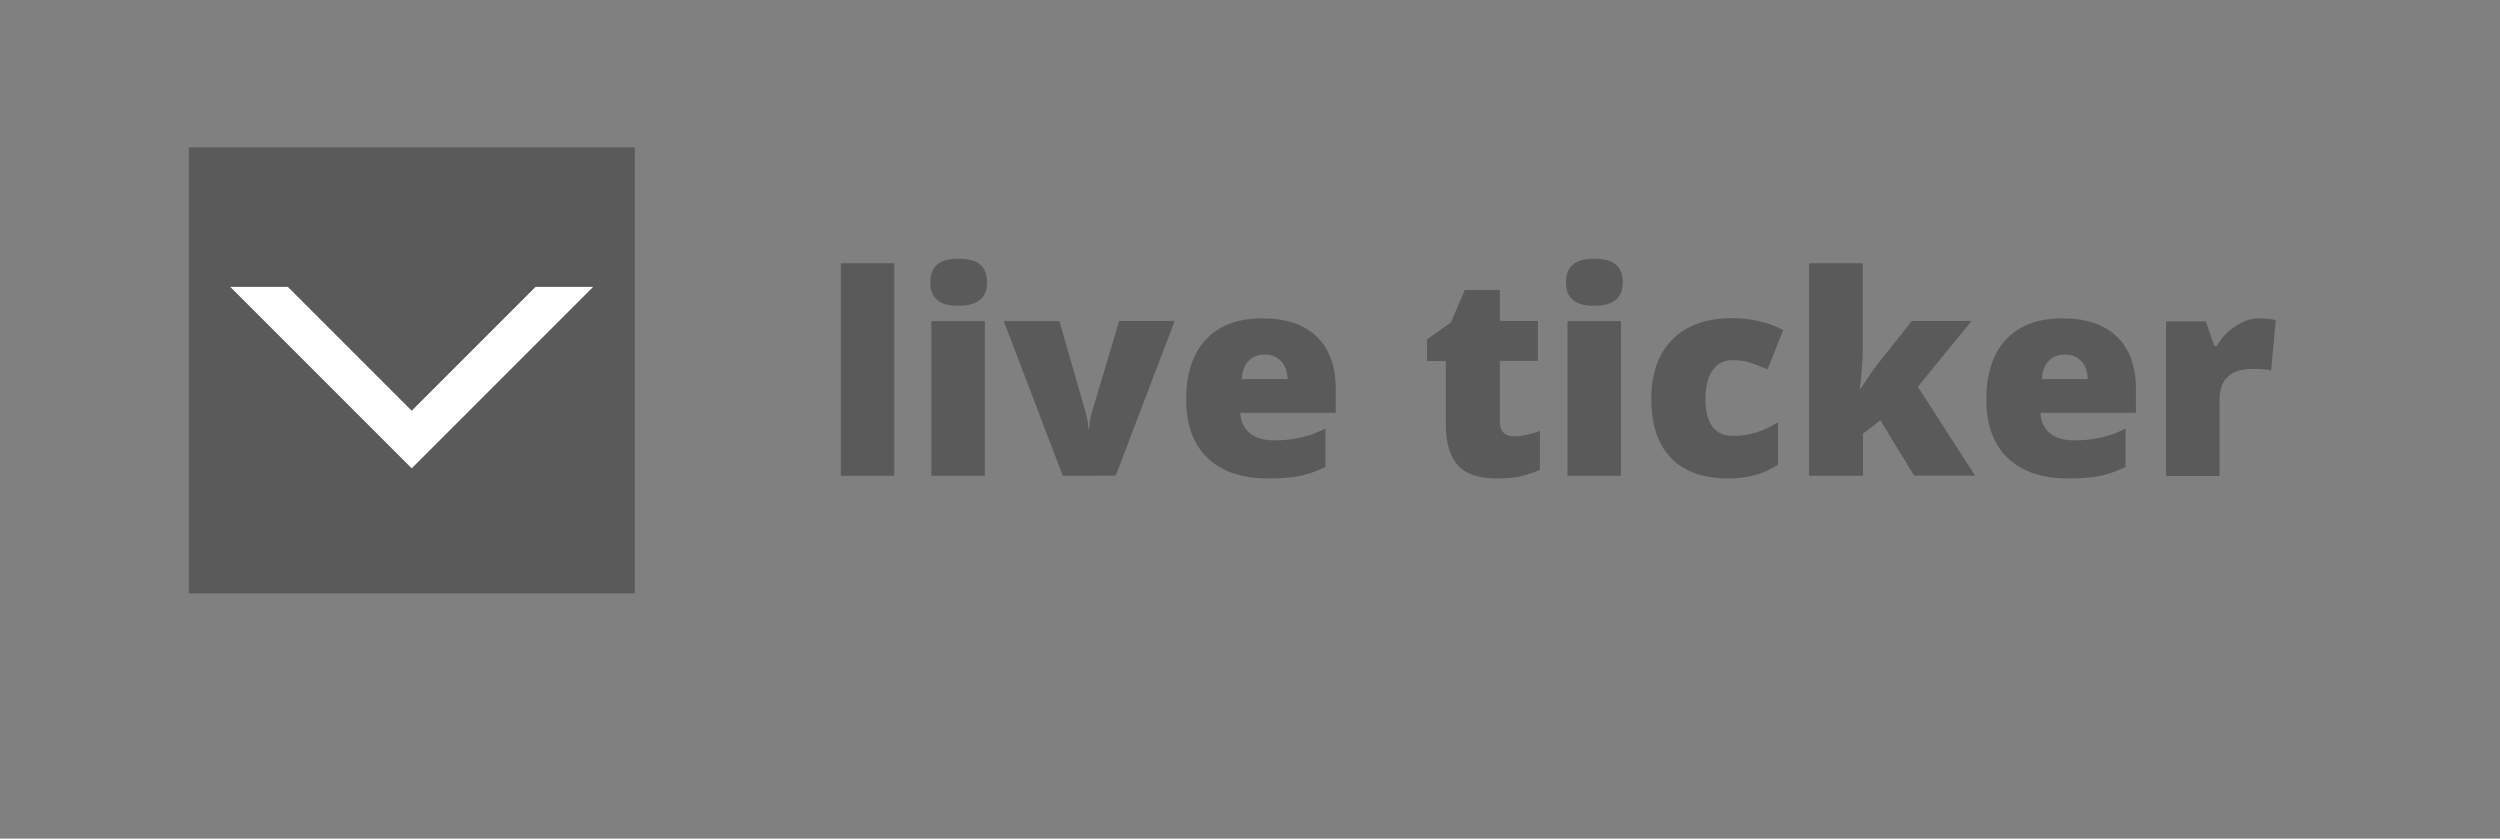 <?xml version="1.0" encoding="utf-8"?>
<!-- Generator: Adobe Illustrator 23.0.3, SVG Export Plug-In . SVG Version: 6.00 Build 0)  -->
<svg version="1.1" id="Ebene_1" xmlns="http://www.w3.org/2000/svg" xmlns:xlink="http://www.w3.org/1999/xlink" x="0px" y="0px"
	 viewBox="0 0 1333.5 447.3" style="enable-background:new 0 0 1333.5 447.3;" xml:space="preserve">
<rect x="0" y="0" width="1333.5" height="447.3" fill="#808080" stroke="none"/>
<style type="text/css">
	.st0{opacity:0.5;fill:#343434;enable-background:new    ;}
	.st1{fill:none;}
	.st2{fill:#FFFFFF;}
	.st3{opacity:0.5;}
	.st4{fill:#343434;}
</style>
<rect x="100.7" y="78.6" class="st0" width="237.9" height="237.9"/>
<g>
	<polygon class="st1" points="285.7,153 153.5,153 219.6,219.1 	"/>
	<polygon class="st2" points="219.6,219.1 153.5,153 122.8,153 219.6,249.8 316.4,153 285.7,153 	"/>
</g>
<g class="st3">
	<path class="st4" d="M477,253.8h-28.5V140.4H477V253.8z"/>
	<path class="st4" d="M496.2,150.7c0-4.3,1.2-7.5,3.6-9.5c2.3-2.1,6.3-3.2,11.5-3.2c5.3,0,9.2,1,11.6,3.2c2.4,2.1,3.6,5.3,3.6,9.4
		c0,8.3-5,12.5-15.2,12.5C501.2,163.2,496.2,159,496.2,150.7z M525.3,253.8h-28.5v-82.5h28.5V253.8z"/>
	<path class="st4" d="M566.9,253.8l-31.5-82.5h29.7l14,48.8c0.1,0.3,0.2,0.7,0.3,1.2c0.2,0.6,0.3,1.3,0.5,2.1
		c0.2,0.7,0.3,1.7,0.4,2.5c0.1,0.9,0.2,1.8,0.2,2.5h0.5c0-2.5,0.5-5.2,1.3-8.2l14.7-49h29.6l-31.5,82.5L566.9,253.8L566.9,253.8z"/>
	<path class="st4" d="M676.2,255.2c-13.7,0-24.4-3.6-32.1-10.9c-7.6-7.3-11.4-17.8-11.4-31.2c0-13.9,3.6-24.7,10.6-32.1
		c7-7.5,17.1-11.2,30.2-11.2c12.4,0,22.1,3.3,28.8,9.7s10.2,15.8,10.2,28v12.7h-50.9c0.2,4.6,1.9,8.2,5,10.8c3.2,2.6,7.5,3.9,13,3.9
		c5,0,9.6-0.5,13.8-1.4s8.8-2.5,13.6-4.9v20.5c-4.5,2.2-9.1,3.8-13.8,4.8C688.5,254.8,682.8,255.2,676.2,255.2z M674.6,189.1
		c-3.4,0-6.2,1-8.4,3.2c-2.2,2.1-3.6,5.4-3.9,9.9h24.5c-0.1-4-1.2-7.2-3.4-9.5C681.1,190.3,678.1,189.1,674.6,189.1z"/>
	<path class="st4" d="M807.7,232.7c3.8,0,8.4-0.9,13.7-2.8v20.7c-3.8,1.7-7.5,2.8-10.9,3.6c-3.5,0.7-7.6,1-12.2,1
		c-9.5,0-16.4-2.3-20.7-7c-4.2-4.7-6.4-11.9-6.4-21.6v-34h-10V181l12.7-9l7.4-17.3h18.7v16.5h20.3v21.3h-20.3v32.1
		C800,230.1,802.6,232.7,807.7,232.7z"/>
	<path class="st4" d="M835.3,150.7c0-4.3,1.2-7.5,3.6-9.5c2.3-2.1,6.3-3.2,11.5-3.2c5.3,0,9.2,1,11.6,3.2c2.4,2.1,3.6,5.3,3.6,9.4
		c0,8.3-5,12.5-15.2,12.5C840.4,163.2,835.3,159,835.3,150.7z M864.6,253.8h-28.5v-82.5h28.5V253.8z"/>
	<path class="st4" d="M922,255.2c-13.5,0-23.7-3.6-30.7-10.9s-10.5-17.8-10.5-31.4c0-13.7,3.7-24.3,11.3-31.9
		c7.6-7.6,18.2-11.3,32.1-11.3c9.5,0,18.6,2.1,27,6.3l-8.4,21c-3.5-1.5-6.6-2.7-9.5-3.6c-2.9-0.9-6-1.3-9.1-1.3
		c-4.6,0-8.2,1.8-10.7,5.4c-2.5,3.6-3.8,8.7-3.8,15.2c0,13.2,4.9,19.8,14.7,19.8c8.3,0,16.4-2.4,24-7.3v22.6
		C941.1,252.8,932.3,255.2,922,255.2z"/>
	<path class="st4" d="M992.5,207.3c3.5-5.5,6.4-9.7,8.8-12.8l18.5-23.3h31.8l-28.6,35.1l30.5,47.4h-32.5l-18-29.5l-9.3,7.1v22.5H965
		V140.4h28.6V185c0,7.7-0.6,15-1.6,22.3L992.5,207.3L992.5,207.3z"/>
	<path class="st4" d="M1103,255.2c-13.7,0-24.4-3.6-32.1-10.9c-7.6-7.3-11.4-17.8-11.4-31.2c0-13.9,3.6-24.7,10.6-32.1
		c7-7.5,17.1-11.2,30.2-11.2c12.4,0,22.1,3.3,28.8,9.7c6.7,6.4,10.2,15.8,10.2,28v12.7h-50.9c0.2,4.6,1.9,8.2,5,10.8
		c3.2,2.6,7.5,3.9,13,3.9c5,0,9.6-0.5,13.8-1.4c4.2-0.9,8.8-2.5,13.6-4.9v20.5c-4.5,2.2-9.1,3.8-13.8,4.8
		C1115.3,254.8,1109.6,255.2,1103,255.2z M1101.4,189.1c-3.4,0-6.2,1-8.4,3.2c-2.2,2.1-3.6,5.4-3.9,9.9h24.5c-0.1-4-1.2-7.2-3.4-9.5
		C1107.9,190.3,1105,189.1,1101.4,189.1z"/>
	<path class="st4" d="M1205.2,169.8c2.5,0,4.9,0.2,7.1,0.6l1.6,0.3l-2.5,26.9c-2.3-0.6-5.5-0.8-9.7-0.8c-6.3,0-10.7,1.4-13.6,4.3
		c-2.8,2.8-4.2,6.9-4.2,12.2v40.6h-28.5v-82.5h21.2l4.5,13.2h1.4c2.3-4.4,5.7-7.9,9.9-10.6C1196.6,171.1,1200.9,169.8,1205.2,169.8z
		"/>
</g>
</svg>
